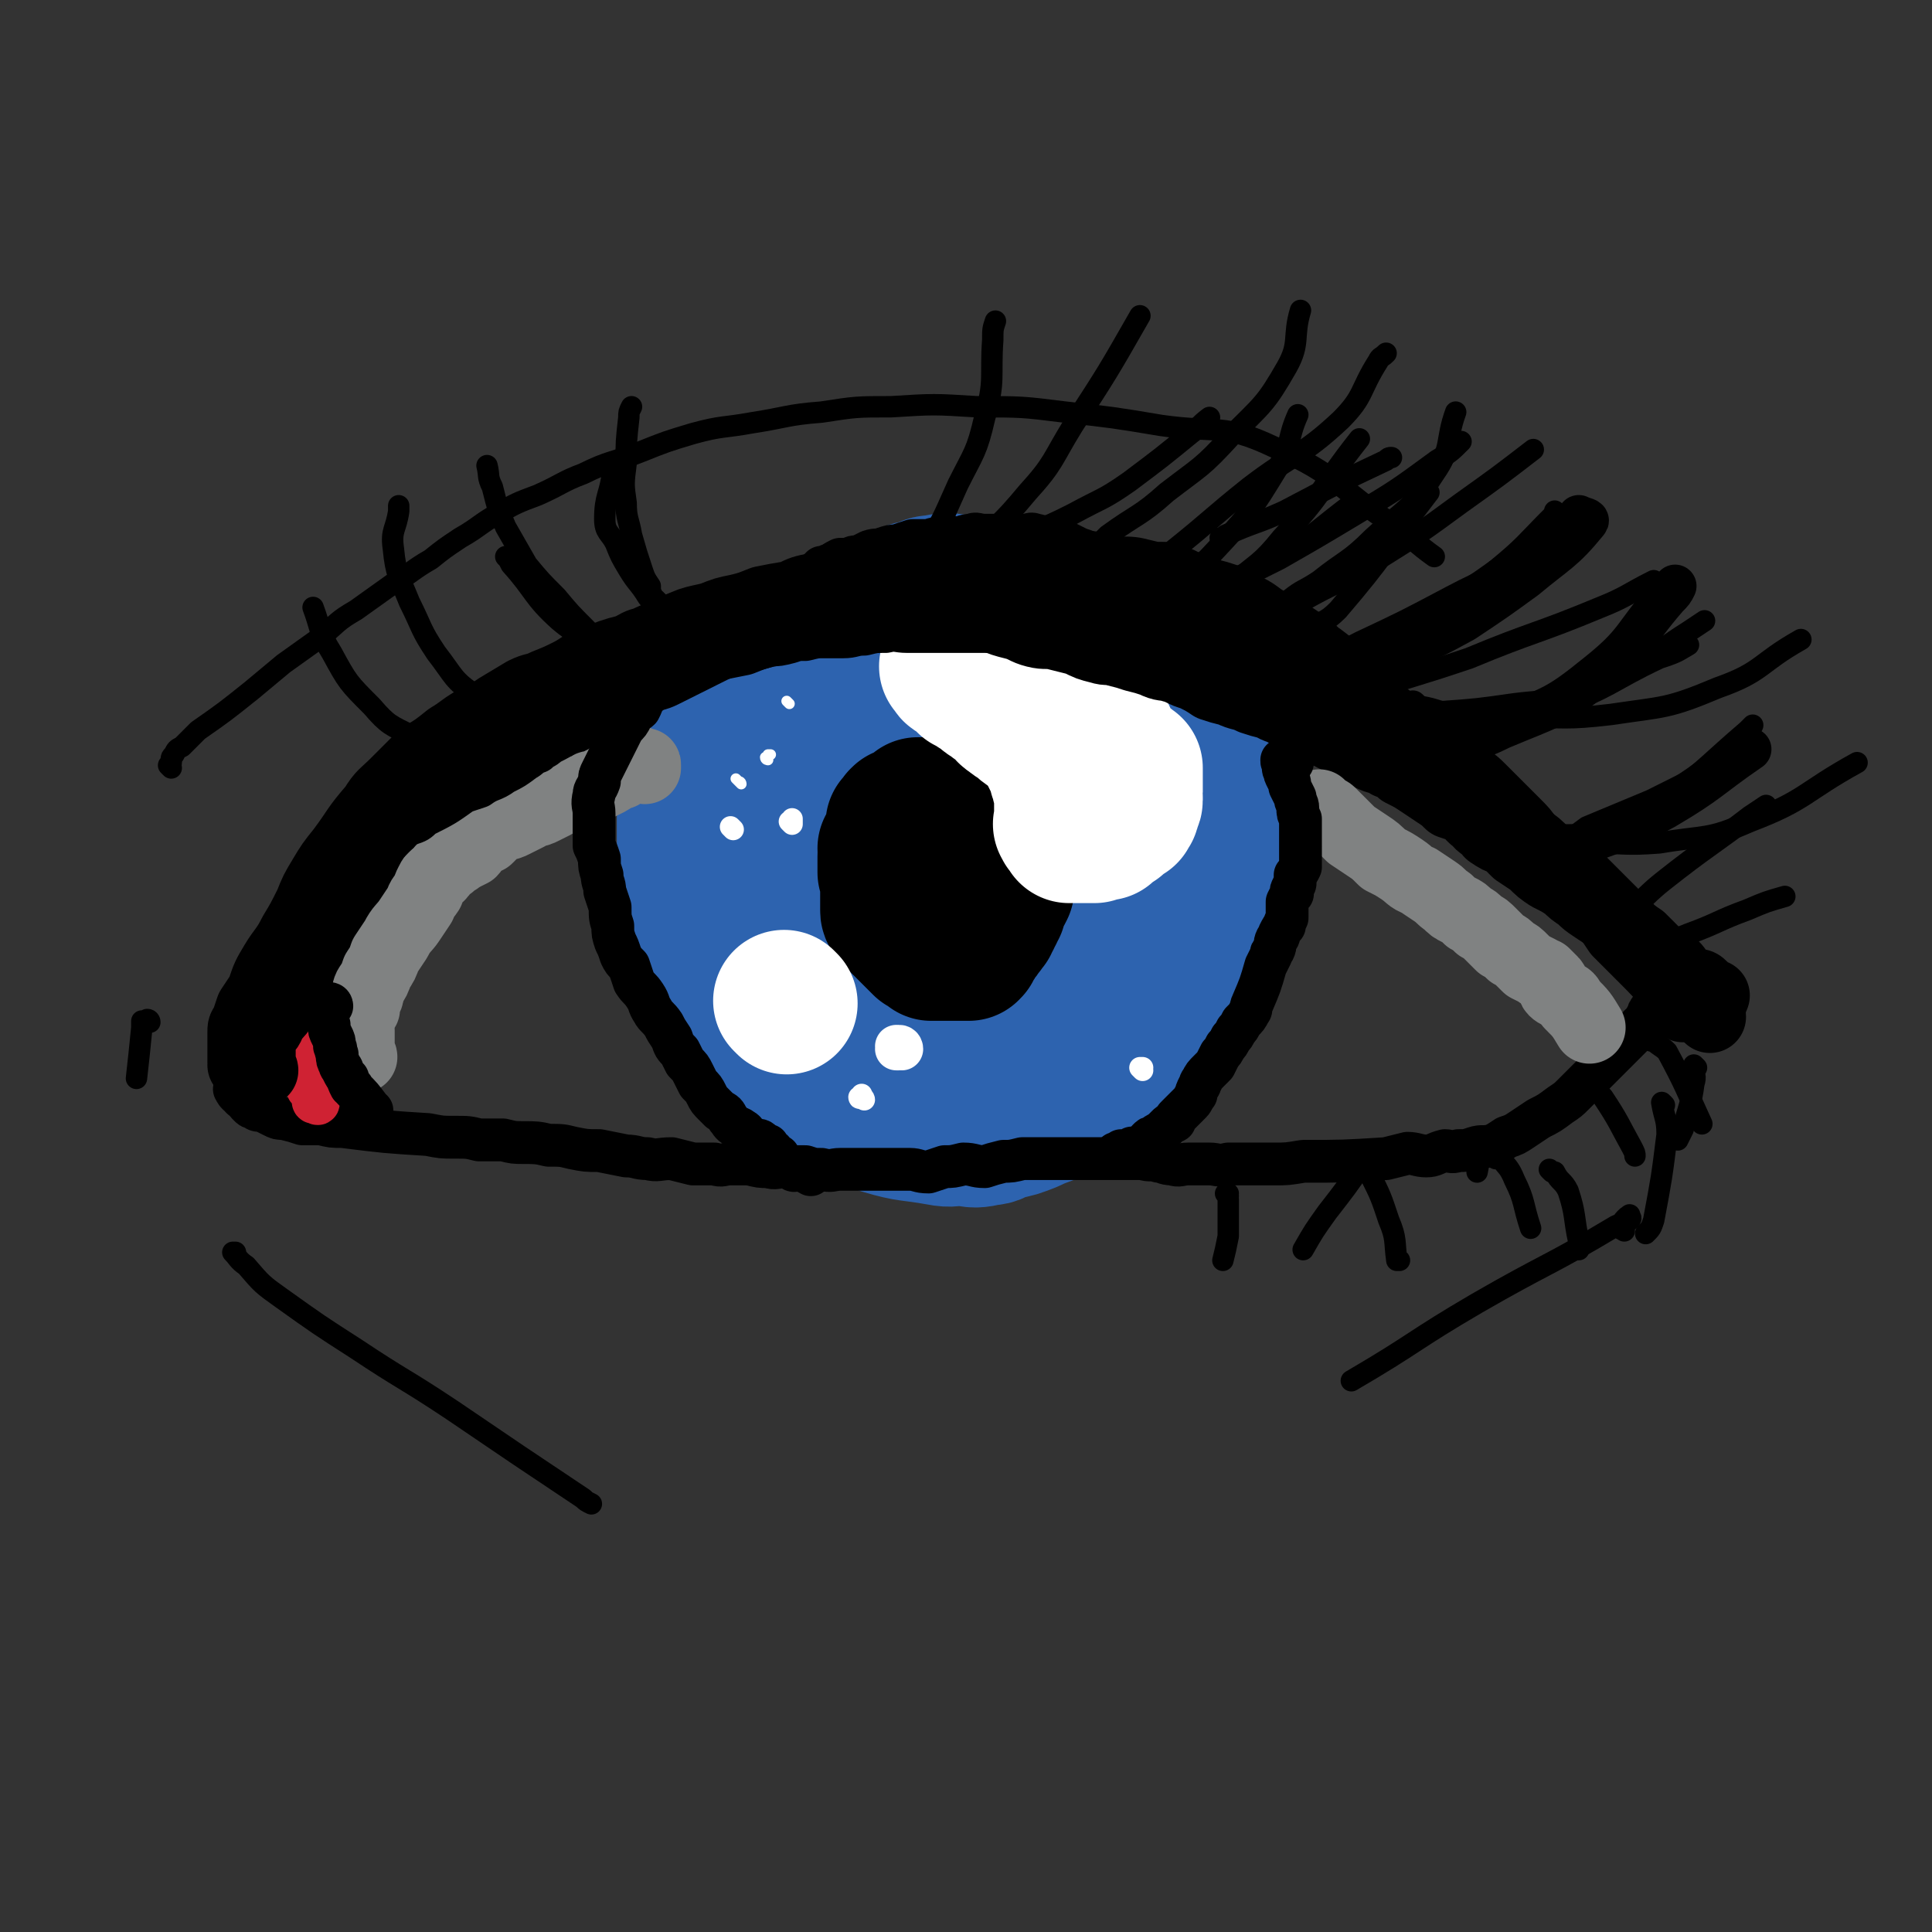 <svg viewBox='0 0 722 722' version='1.1' xmlns='http://www.w3.org/2000/svg' xmlns:xlink='http://www.w3.org/1999/xlink'><rect x="0" y="0" width="722" height="722" fill="#333333" stroke="none"/><g fill='none' stroke='rgb(45,99,175)' stroke-width='53' stroke-linecap='round' stroke-linejoin='round'><path d='M312,237c0,0 0,-1 -1,-1 0,0 0,1 -1,1 0,0 0,0 -1,0 -1,0 -1,0 -2,1 -1,0 -1,0 -3,1 -1,1 -1,1 -2,2 -4,3 -4,3 -8,7 -5,4 -5,4 -9,10 -3,3 -3,3 -6,7 -2,3 -2,3 -5,7 -3,4 -3,4 -6,9 -3,4 -3,4 -5,8 -2,2 -2,2 -3,5 -1,2 -1,2 -1,5 -1,4 -1,4 -2,7 0,5 0,5 0,10 0,5 0,5 0,10 0,7 -1,7 0,13 0,5 0,5 2,10 7,16 6,17 16,33 4,7 4,7 11,12 14,11 15,10 30,19 7,4 7,4 14,7 10,3 10,2 21,4 5,1 5,0 9,0 4,1 5,1 9,0 3,0 3,-1 6,-2 5,-1 5,-1 10,-3 6,-3 7,-2 12,-6 6,-3 5,-4 10,-8 6,-5 6,-4 11,-9 5,-5 5,-5 10,-10 5,-6 6,-5 10,-11 4,-7 4,-7 8,-13 3,-6 4,-6 7,-12 3,-7 2,-8 5,-15 1,-6 2,-5 3,-11 1,-5 2,-5 2,-11 0,-4 0,-5 -2,-9 -2,-5 -2,-5 -5,-10 -2,-5 -3,-5 -6,-9 -4,-5 -4,-6 -8,-10 -4,-3 -5,-3 -9,-6 -5,-3 -5,-3 -10,-5 -4,-2 -4,-1 -9,-2 -5,-2 -5,-2 -9,-3 -5,-1 -5,-1 -9,-1 -5,-1 -5,-1 -10,-2 -5,0 -5,0 -9,0 -5,0 -5,0 -9,0 -5,0 -5,-1 -10,0 -5,0 -5,0 -10,1 -6,0 -6,0 -11,1 -5,1 -5,0 -9,2 -5,1 -5,1 -9,3 -3,2 -3,2 -7,4 -2,2 -2,2 -5,5 -2,3 -2,3 -4,6 -2,4 -1,4 -3,8 -1,4 -2,4 -2,8 -1,4 0,4 0,9 0,5 0,5 0,10 0,7 0,7 0,15 0,6 -1,6 0,13 0,5 1,5 1,11 0,6 0,6 0,12 0,7 0,7 0,13 0,5 0,5 0,10 0,2 0,3 0,4 -1,1 -1,1 -2,1 -1,1 -1,1 -1,2 -1,0 -1,0 -2,-1 -1,0 0,0 -1,-1 -1,-1 -1,-1 -1,-2 -1,-2 -1,-2 -2,-4 -1,-6 -1,-6 -2,-12 -1,-7 -1,-7 -3,-13 -1,-7 -2,-7 -2,-13 -1,-6 0,-6 1,-12 0,-7 0,-7 1,-13 1,-7 0,-7 1,-14 3,-12 2,-12 7,-23 3,-10 4,-10 9,-20 4,-6 4,-6 8,-13 1,-2 1,-2 3,-4 1,-2 1,-2 2,-4 2,-3 2,-3 4,-5 1,-2 1,-2 3,-3 1,-2 1,-2 2,-3 2,-2 2,-2 4,-4 1,-1 1,-1 3,-2 2,-2 2,-2 4,-3 2,-1 2,-2 4,-3 2,-1 2,-1 4,-1 3,-1 3,-2 6,-2 5,-1 5,-1 10,0 7,2 7,2 14,5 3,1 3,1 6,3 6,3 6,3 13,7 3,2 3,2 7,4 3,3 3,3 6,6 4,3 4,3 8,6 3,3 3,3 6,7 3,3 3,3 6,7 2,3 3,3 5,6 2,4 2,4 4,9 2,7 3,7 4,15 0,3 0,4 -1,7 -1,5 -1,5 -2,10 -2,6 -1,6 -4,13 -3,8 -3,8 -7,16 -5,8 -5,8 -11,15 -5,7 -5,7 -11,13 -6,6 -6,6 -13,11 -7,5 -7,4 -15,8 -7,4 -7,4 -15,7 -5,1 -5,0 -11,1 -5,0 -5,1 -9,0 -4,0 -5,0 -9,-1 -3,0 -3,-1 -6,-2 -2,-2 -2,-2 -4,-4 -3,-1 -3,-1 -4,-4 -2,-2 -3,-2 -4,-5 -2,-3 -2,-3 -4,-7 -1,-4 -1,-4 -2,-8 -1,-5 -2,-5 -2,-10 0,-7 1,-7 2,-13 2,-7 1,-8 5,-15 7,-13 7,-14 18,-26 5,-7 6,-6 14,-11 6,-5 5,-6 12,-9 6,-3 7,-2 13,-4 6,-1 6,-1 11,0 6,0 6,-1 11,1 4,2 4,3 7,6 3,2 3,2 5,5 1,3 1,3 1,6 0,4 1,4 0,9 -2,6 -2,6 -5,12 -3,8 -3,8 -8,16 -5,7 -6,6 -12,13 -6,6 -6,7 -14,13 -8,6 -7,7 -16,12 -6,3 -6,3 -12,4 -5,1 -5,1 -10,1 -2,-1 -2,-1 -4,-2 -3,-1 -3,-1 -5,-3 -1,-1 -1,-2 -1,-3 -1,-2 -1,-2 0,-4 0,-5 0,-5 2,-9 2,-6 3,-6 6,-12 3,-5 2,-5 5,-9 3,-4 3,-4 7,-7 3,-3 3,-3 7,-6 4,-2 4,-2 8,-4 5,-1 5,-1 10,-2 5,-1 5,0 9,0 4,0 4,-1 8,0 4,0 4,0 8,1 2,1 2,0 4,2 1,1 1,1 1,3 0,1 -1,1 -1,2 -1,3 -1,3 -3,5 -1,3 -1,4 -4,7 -3,4 -4,4 -8,6 -5,3 -5,3 -10,5 -4,1 -4,2 -8,2 -4,1 -4,0 -8,-1 -3,-1 -3,-2 -6,-4 -2,-1 -2,-1 -4,-4 -1,-1 0,-2 0,-4 0,-2 0,-2 1,-5 1,-3 1,-3 3,-5 3,-6 3,-6 7,-11 5,-5 5,-5 11,-9 5,-4 6,-4 12,-7 3,-1 4,-1 7,-2 3,-1 3,-1 6,-2 1,0 1,0 3,1 0,0 0,0 0,0 0,0 1,1 1,1 -5,4 -5,4 -10,8 '/></g>
<g fill='none' stroke='rgb(0,0,0)' stroke-width='53' stroke-linecap='round' stroke-linejoin='round'><path d='M345,329c0,0 -1,-1 -1,-1 0,0 0,0 1,1 0,0 0,0 0,0 0,-1 0,-1 0,-1 0,0 0,0 0,0 0,0 0,0 0,0 0,-1 0,-1 0,-2 0,0 0,0 0,0 0,-1 0,-1 0,-2 0,0 0,0 0,0 '/><path d='M336,328c0,0 -1,-1 -1,-1 0,0 0,0 1,1 0,0 0,0 0,0 0,0 -1,-1 -1,-1 0,0 0,0 1,1 0,0 0,0 0,0 -1,0 -1,0 -1,0 0,0 0,0 0,0 0,0 0,0 0,0 -1,0 -1,0 -2,0 0,0 1,-1 1,0 0,0 0,0 0,1 -1,0 -1,0 -1,1 0,0 0,0 0,1 0,0 0,0 0,1 0,0 0,0 0,0 0,1 0,1 0,1 0,0 0,0 0,1 0,0 0,0 0,1 0,1 0,1 0,2 0,0 0,0 0,1 0,1 0,1 0,1 0,1 0,1 0,1 0,0 0,0 0,0 0,1 0,1 1,1 0,1 0,0 0,1 0,0 0,0 1,1 0,0 0,0 1,1 0,0 0,0 1,1 1,1 1,1 2,2 1,1 1,1 2,2 1,1 1,1 1,1 1,1 1,1 2,2 0,0 0,0 1,1 1,0 1,0 1,0 1,1 1,1 2,2 0,0 0,0 1,0 1,0 1,0 1,0 1,0 1,0 2,0 0,0 0,0 1,0 1,0 1,0 1,0 1,0 1,0 2,0 0,0 0,0 1,0 1,0 1,0 1,0 1,0 1,0 2,0 0,0 0,0 1,0 1,0 1,0 1,0 1,-1 1,-1 1,-2 1,-1 0,-1 1,-2 0,0 1,0 1,-1 1,0 0,-1 1,-1 0,-1 0,-1 1,-2 0,0 1,0 1,-1 1,-1 0,-1 1,-1 0,-1 0,-1 1,-2 0,0 -1,0 0,-1 0,-1 0,0 1,-1 0,-1 0,-1 1,-2 0,-1 -1,-1 0,-2 0,-1 1,-1 1,-2 1,-1 1,-1 2,-3 0,0 0,0 0,-1 0,0 0,0 0,-1 0,-1 0,-1 0,-1 0,-1 0,-1 0,-2 0,0 0,0 0,-1 0,-2 0,-2 0,-4 0,-1 0,-1 0,-1 0,-1 0,-1 0,-3 -1,-1 -1,-1 -1,-2 -1,-1 -1,-1 -2,-3 0,0 0,0 -1,-1 -1,-1 -1,-1 -1,-1 -1,-1 -1,-1 -2,-2 0,0 0,0 -1,-1 -1,-1 -1,-1 -1,-1 -1,-1 -1,-1 -2,-2 0,0 0,0 -1,-1 -1,-1 0,-1 -1,-1 -1,0 -1,0 -2,0 0,0 0,0 -1,0 -1,-1 -1,-1 -2,-1 -1,-1 -1,0 -3,0 0,0 0,0 -1,0 -1,0 -1,0 -2,0 -1,0 -1,0 -1,0 -1,0 -1,0 -2,0 -2,0 -2,0 -5,0 0,0 0,0 -1,1 -1,1 -1,1 -3,2 0,0 0,0 -1,1 -1,0 -1,-1 -1,0 -1,0 0,0 0,1 -1,1 -1,0 -2,1 0,1 0,1 0,2 0,0 0,0 0,1 0,0 0,0 0,1 -1,1 -1,1 -1,1 0,1 0,1 0,2 0,0 0,1 0,1 -1,1 -1,1 -2,1 0,0 1,0 1,1 0,0 0,0 0,1 -1,0 -1,0 -1,1 0,0 0,0 0,0 0,0 0,0 0,1 0,2 0,2 0,5 '/></g>
<g fill='none' stroke='rgb(255,255,255)' stroke-width='53' stroke-linecap='round' stroke-linejoin='round'><path d='M356,250c0,0 -1,-1 -1,-1 0,0 0,0 1,1 0,0 0,0 0,0 0,0 -1,-1 -1,-1 0,0 0,0 1,1 0,0 0,0 0,0 0,0 0,1 1,1 0,0 1,-1 1,0 1,0 1,1 2,2 0,0 0,0 1,1 1,1 0,1 1,1 2,1 2,1 3,2 2,1 2,1 3,2 2,2 2,1 4,3 2,1 2,1 3,2 2,2 1,2 3,3 1,1 1,1 3,2 2,2 2,2 5,4 1,1 1,1 2,2 1,1 1,1 2,2 1,1 1,1 2,3 1,2 1,2 2,4 1,1 1,1 1,2 1,1 0,1 1,3 0,1 0,1 1,2 0,1 0,1 0,2 1,1 1,1 1,3 0,0 0,0 0,1 0,1 0,1 0,3 0,1 0,1 0,2 0,0 0,0 0,1 0,1 0,1 0,1 0,1 0,1 0,2 0,0 0,0 0,1 0,1 -1,1 0,1 0,1 0,1 1,2 0,0 0,0 0,0 0,0 1,1 1,1 0,0 -1,0 0,0 0,-1 0,0 1,0 1,0 1,0 1,0 1,0 1,0 2,0 0,0 0,0 1,0 1,0 1,0 1,0 1,0 1,0 2,0 0,0 0,0 1,0 1,-1 1,-1 1,-1 1,-1 2,0 3,0 2,-2 2,-2 4,-3 1,-1 1,-1 2,-2 1,-1 1,-1 2,-1 0,-1 1,-1 1,-2 0,0 -1,0 0,-1 0,-1 1,-1 1,-2 0,0 0,0 0,-1 -1,-1 0,-1 0,-2 0,0 0,0 0,-1 0,-1 0,-1 0,-1 0,-1 0,-1 0,-2 0,0 0,0 0,-1 0,-1 0,-1 0,-1 0,-1 0,-1 0,-2 0,0 0,0 0,-1 -1,-1 -1,0 -2,-1 -1,-1 -1,-1 -2,-2 0,0 0,0 -1,-1 -1,-1 -1,-1 -1,-1 -1,-1 -1,-1 -2,-1 0,-2 0,-2 -1,-3 0,-2 -1,-2 -1,-3 -1,-1 -1,-1 -2,-3 0,-1 0,-1 -1,-2 0,-1 0,-1 -1,-2 -1,-1 -1,-1 -3,-2 -1,-2 -1,-2 -2,-3 -1,-1 -2,-1 -3,-1 -1,-1 -1,-1 -3,-1 -1,-1 -1,-1 -2,-2 -1,0 -1,0 -2,-1 -1,-1 -1,-1 -2,-1 -2,-1 -2,-1 -3,-2 -1,0 -1,1 -2,1 -2,0 -2,0 -3,0 -1,-1 -1,-1 -2,-1 0,-1 0,0 -1,0 -1,0 -1,0 -2,0 '/><path d='M294,375c0,0 -1,-1 -1,-1 0,0 0,0 1,1 0,0 0,0 0,0 0,0 -1,-1 -1,-1 '/></g>
<g fill='none' stroke='rgb(255,255,255)' stroke-width='16' stroke-linecap='round' stroke-linejoin='round'><path d='M337,392c0,0 0,-1 -1,-1 0,0 0,0 -1,1 0,0 1,0 1,0 0,0 0,0 0,0 0,0 -1,-1 -1,-1 '/></g>
<g fill='none' stroke='rgb(255,255,255)' stroke-width='4' stroke-linecap='round' stroke-linejoin='round'><path d='M277,293c0,0 -1,-1 -1,-1 0,0 1,1 1,1 0,-1 -1,-1 -1,-1 0,0 0,0 0,0 0,0 -1,-1 -1,-1 '/><path d='M295,263c0,0 -1,-1 -1,-1 0,0 0,0 1,1 '/><path d='M287,284c0,0 -1,0 -1,-1 0,0 1,0 1,-1 1,0 1,0 1,0 '/></g>
<g fill='none' stroke='rgb(255,255,255)' stroke-width='8' stroke-linecap='round' stroke-linejoin='round'><path d='M274,310c0,0 -1,-1 -1,-1 0,0 0,0 1,1 0,0 0,0 0,0 '/><path d='M296,308c0,0 -1,-1 -1,-1 0,0 1,1 1,1 0,-1 0,-1 0,-2 '/><path d='M427,400c0,0 -1,-1 -1,-1 0,0 0,0 1,0 0,0 0,0 0,0 '/><path d='M323,411c0,0 0,-1 -1,-1 0,0 -1,1 -1,0 0,0 1,0 1,-1 0,0 0,0 0,0 '/></g>
<g fill='none' stroke='rgb(0,0,0)' stroke-width='8' stroke-linecap='round' stroke-linejoin='round'><path d='M113,332c0,0 0,-1 -1,-1 0,0 1,1 1,1 0,-1 0,-1 0,-2 0,0 0,0 0,-1 0,0 0,0 0,-1 0,-1 0,-1 0,-1 0,-1 0,-2 1,-3 1,-1 1,-2 3,-3 2,-3 2,-2 5,-5 4,-3 4,-4 8,-7 5,-4 5,-3 9,-7 6,-4 5,-5 11,-9 4,-4 5,-4 10,-7 5,-4 5,-4 10,-8 5,-4 5,-4 10,-7 4,-3 4,-3 9,-7 4,-2 4,-2 8,-5 3,-2 3,-1 6,-4 4,-2 4,-3 8,-5 5,-2 5,-2 9,-4 5,-2 6,-2 10,-4 5,-3 5,-3 9,-6 3,-2 3,-2 7,-3 4,-1 4,-1 8,-2 4,-1 4,-1 9,-3 2,-1 2,-1 5,-2 5,-2 5,-1 10,-2 5,-1 5,-1 9,-2 5,0 5,-1 9,-2 4,-1 4,-1 8,-1 4,-1 4,-1 9,-1 4,-1 4,-1 7,-2 3,0 3,-1 6,-1 4,0 4,0 7,0 3,0 3,0 7,0 3,0 3,-1 6,-1 4,0 4,0 8,0 4,0 4,0 9,0 3,0 3,0 6,0 4,0 4,-1 8,0 4,0 4,1 8,1 3,0 3,0 7,0 3,0 3,0 7,1 4,0 4,0 8,1 3,0 3,1 6,1 4,1 4,1 8,2 3,0 3,0 6,1 4,1 4,1 8,3 4,1 4,1 7,2 4,2 4,2 8,4 4,2 4,2 7,4 4,1 4,2 7,3 4,3 4,2 8,4 3,2 3,3 7,5 4,1 4,1 8,3 3,2 3,2 6,4 2,2 2,2 5,4 8,6 8,6 16,12 3,2 3,2 5,4 3,3 3,3 7,5 3,3 3,3 6,5 4,3 4,3 8,6 4,3 4,3 8,6 4,3 4,3 8,6 3,3 3,3 7,6 2,2 2,2 4,5 3,2 3,2 6,4 2,2 2,2 4,4 2,2 2,2 4,4 1,1 1,1 2,3 1,1 1,1 2,2 0,0 0,1 1,1 0,0 0,0 0,0 0,0 0,0 0,0 '/></g>
<g fill='none' stroke='rgb(0,0,0)' stroke-width='16' stroke-linecap='round' stroke-linejoin='round'><path d='M123,334c0,0 -1,-1 -1,-1 0,0 1,0 1,1 -1,0 -1,0 -2,0 0,-1 1,-1 1,-1 0,-1 0,-1 0,-1 0,0 0,0 0,0 0,-1 0,-1 0,-2 0,-1 0,-1 1,-1 1,-2 1,-2 3,-3 2,-2 2,-2 4,-4 4,-3 4,-3 8,-5 5,-4 5,-4 9,-8 5,-4 5,-4 9,-8 5,-4 5,-4 10,-8 5,-4 5,-4 10,-8 4,-3 4,-3 8,-6 5,-3 4,-3 9,-6 4,-2 4,-2 8,-4 4,-3 4,-3 8,-6 4,-2 4,-2 7,-4 4,-2 4,-2 8,-4 4,-2 4,-2 8,-4 3,-2 3,-2 6,-4 3,-1 3,-1 5,-3 4,-2 4,-2 7,-4 4,-1 4,-1 8,-2 4,-1 4,-1 9,-3 4,-1 4,-1 9,-3 5,-1 4,-1 9,-3 5,-1 5,-1 9,-3 5,-1 5,-1 9,-2 4,-1 4,-1 8,-2 4,-1 4,-1 8,-1 3,-1 3,-1 6,-2 9,-1 9,0 18,-1 4,-1 4,-1 8,-1 4,-1 4,0 8,0 4,0 4,0 7,0 4,0 4,0 7,0 3,0 3,0 5,0 3,0 3,0 6,0 3,0 4,-1 7,0 3,0 3,1 6,1 2,1 2,1 5,2 4,1 4,0 8,1 3,1 3,1 6,2 4,1 4,2 7,3 3,1 3,1 6,2 4,2 4,2 7,3 3,1 3,1 7,3 4,2 4,2 8,4 4,1 4,1 8,3 4,2 4,2 8,4 4,2 3,2 7,4 3,1 3,1 6,2 3,2 3,2 6,3 4,2 4,2 7,4 2,2 2,3 5,4 3,2 3,2 6,3 3,2 3,3 5,4 3,2 3,1 6,3 2,1 1,2 4,4 2,2 3,1 5,3 2,1 2,1 4,2 2,2 2,2 5,4 2,1 2,2 4,3 2,1 3,1 5,2 2,2 2,2 3,4 2,2 2,2 4,3 2,2 2,2 4,3 2,2 2,2 4,4 2,1 2,1 4,2 2,2 2,2 4,3 2,1 2,1 4,3 1,1 1,1 3,2 1,1 1,2 3,3 2,1 2,1 3,2 7,6 7,6 14,12 1,1 1,1 2,2 2,2 2,2 3,3 1,1 1,1 3,2 0,1 0,1 1,1 1,1 1,1 2,2 1,0 1,0 2,1 1,0 1,1 1,1 0,0 0,0 0,1 0,0 0,0 0,0 1,0 0,-1 0,-1 0,0 0,0 0,1 0,0 0,0 0,0 1,0 1,-1 2,0 0,0 0,0 0,1 1,0 1,0 1,1 1,0 1,0 1,1 1,0 1,0 1,1 1,0 1,1 1,1 1,1 1,1 2,2 0,0 0,0 1,1 0,0 0,0 0,1 1,0 1,-1 1,0 1,0 1,0 2,1 0,0 0,0 0,1 1,0 1,0 2,1 0,0 0,0 0,0 1,1 1,1 1,1 0,0 -1,-1 -1,0 1,0 1,0 1,1 1,1 0,1 0,1 0,1 0,1 0,1 0,1 0,1 0,2 1,0 1,0 2,1 0,1 0,1 -1,1 0,1 0,1 0,1 0,1 0,1 0,1 0,1 0,1 0,1 0,1 0,1 0,1 0,0 0,0 0,1 0,0 1,1 0,1 0,1 0,1 -1,2 0,0 1,1 0,1 0,1 -1,1 -1,1 -1,1 -1,1 -2,2 0,0 0,0 -1,1 -1,1 -1,1 -1,2 -1,1 -1,2 -2,3 0,1 0,1 -1,1 -1,1 -1,1 -1,2 -1,1 -1,1 -2,2 -1,1 -1,1 -2,2 -2,2 -2,2 -3,3 -2,2 -2,2 -3,3 -1,1 -1,1 -3,3 -1,1 -1,1 -3,3 -2,2 -2,2 -4,4 -2,2 -2,2 -4,4 -2,2 -2,2 -5,4 -4,3 -4,3 -8,5 -3,2 -3,2 -6,4 -3,2 -3,2 -6,3 -3,2 -3,2 -5,3 -4,1 -4,0 -7,1 -3,1 -3,1 -6,1 -3,1 -3,0 -5,0 -4,1 -4,2 -7,2 -3,0 -4,-1 -7,-1 -4,1 -4,1 -8,2 -16,1 -16,1 -31,1 -6,1 -6,1 -11,1 -9,0 -9,0 -17,0 -4,1 -4,0 -7,0 -4,0 -4,0 -8,0 -3,0 -3,1 -6,0 -3,0 -3,-1 -5,-1 -3,-1 -3,0 -6,-1 -2,0 -2,0 -5,0 -3,0 -3,0 -5,0 -6,0 -6,0 -11,0 -3,0 -3,0 -5,0 -3,0 -3,0 -6,0 -3,0 -3,0 -6,0 -3,0 -3,0 -7,0 -4,1 -4,1 -7,1 -4,1 -4,1 -7,2 -4,0 -4,-1 -8,-1 -4,1 -4,1 -7,1 -3,1 -3,1 -6,2 -4,0 -4,-1 -7,-1 -3,0 -3,0 -7,0 -3,0 -3,0 -7,0 -3,0 -3,0 -6,0 -3,0 -3,0 -6,0 -3,0 -3,1 -7,0 -3,0 -3,0 -6,-1 -4,0 -4,0 -7,0 -4,0 -4,1 -7,0 -3,0 -3,0 -7,-1 -3,0 -3,0 -7,0 -3,0 -3,1 -6,0 -4,0 -4,0 -8,0 -4,-1 -4,-1 -8,-2 -5,0 -5,1 -9,0 -4,0 -4,-1 -8,-1 -5,-1 -5,-1 -10,-2 -5,0 -5,0 -10,-1 -4,-1 -4,-1 -9,-1 -4,-1 -5,-1 -9,-1 -4,0 -4,0 -8,-1 -4,0 -4,0 -9,0 -4,-1 -4,-1 -9,-1 -5,0 -5,0 -10,-1 -16,-1 -16,-1 -32,-3 -4,0 -4,0 -8,-1 -3,0 -3,0 -7,0 -3,-1 -3,-1 -7,-2 -2,0 -2,0 -4,-1 -2,-1 -2,-1 -4,-2 -2,0 -2,0 -3,-1 -1,0 -1,0 -2,-1 -1,-1 -1,-1 -1,-2 -1,0 -1,0 -2,-1 0,-1 0,-1 -1,-1 -1,-1 -1,-1 -1,-2 -1,0 0,0 0,-1 0,-1 0,-1 0,-1 0,-1 0,-1 0,-2 0,-1 0,-1 0,-3 0,-1 0,-1 1,-2 0,-2 0,-2 1,-3 1,-1 1,-1 1,-2 1,-1 2,-1 2,-2 0,-1 -1,-1 0,-2 0,-2 1,-2 2,-3 0,-1 0,-1 1,-3 1,-1 1,-1 1,-2 1,-2 1,-2 2,-4 0,-2 0,-2 1,-4 1,-2 0,-2 1,-4 2,-3 2,-3 4,-5 3,-4 3,-4 5,-7 4,-5 3,-5 7,-9 4,-5 4,-5 8,-11 4,-4 4,-4 7,-9 3,-4 4,-4 7,-8 2,-2 2,-2 4,-5 2,-2 2,-2 4,-4 1,-1 1,-1 3,-2 2,-2 2,-2 4,-5 0,0 0,0 1,0 '/></g>
<g fill='none' stroke='rgb(207,34,51)' stroke-width='16' stroke-linecap='round' stroke-linejoin='round'><path d='M124,382c0,0 0,-1 -1,-1 0,0 0,0 0,1 0,0 0,0 0,0 -1,0 -1,0 -1,0 0,0 0,0 0,0 -1,0 -1,0 -1,1 -1,0 -1,0 -1,1 -1,1 -1,1 -1,1 -1,2 -1,2 -1,3 -1,1 0,1 0,3 0,1 0,1 0,2 0,1 0,1 0,3 0,1 0,1 0,2 0,2 0,2 0,4 0,1 -1,1 0,3 0,1 1,1 1,2 0,1 0,1 0,2 0,1 0,1 0,1 0,1 0,1 0,2 0,0 0,0 0,0 0,0 0,0 0,0 0,1 -1,0 -1,0 0,0 1,0 1,0 0,0 0,0 0,0 -1,0 -1,0 -1,0 0,0 0,0 0,0 -1,0 -1,0 -1,-1 0,-1 0,-1 0,-2 0,0 0,0 0,-1 -1,-1 -1,0 -2,-1 0,-1 0,-1 0,-2 -1,-2 -1,-1 -1,-3 -1,-1 0,-1 0,-3 0,-1 -1,-1 -1,-2 0,-1 0,-1 0,-2 0,-1 0,-1 0,-2 0,-2 0,-2 0,-3 0,-1 0,-1 0,-3 0,-1 1,-1 1,-2 1,-2 1,-2 2,-3 0,-1 0,-1 0,-3 0,0 0,0 0,-1 0,-1 0,-1 0,-1 0,-1 0,-1 0,-2 0,0 0,0 0,-1 0,0 0,0 0,-1 0,-1 0,-1 0,-1 0,-1 0,-1 0,-1 0,0 0,0 -1,1 0,0 0,0 -1,0 -1,0 -1,-1 -1,0 -1,0 0,1 0,2 0,1 0,1 0,2 0,2 0,2 0,3 0,3 0,3 0,7 0,9 0,9 1,18 '/></g>
<g fill='none' stroke='rgb(0,0,0)' stroke-width='27' stroke-linecap='round' stroke-linejoin='round'><path d='M92,399c0,0 0,-1 -1,-1 0,0 1,1 1,0 0,0 -1,0 -1,-1 0,-1 0,-1 0,-1 0,-1 0,-1 0,-2 0,0 0,0 0,-1 0,-1 0,-1 0,-1 0,-2 0,-2 0,-3 0,-1 0,-1 0,-3 0,-2 0,-2 1,-3 1,-3 1,-3 2,-6 2,-3 2,-3 4,-6 2,-6 2,-6 5,-11 3,-5 4,-5 7,-11 3,-5 3,-5 6,-11 2,-5 2,-5 5,-10 3,-5 3,-5 7,-10 6,-8 5,-8 12,-16 3,-5 4,-5 8,-9 5,-5 5,-5 10,-10 5,-3 5,-3 10,-7 5,-3 4,-3 9,-6 4,-3 5,-2 9,-5 5,-3 5,-3 10,-6 4,-2 4,-1 8,-3 5,-2 5,-2 9,-4 4,-2 4,-3 8,-4 3,-2 3,-1 7,-3 3,-1 3,-1 7,-2 4,-2 3,-2 7,-3 3,-2 4,-1 7,-3 4,-2 4,-2 9,-4 3,-1 4,-1 8,-2 5,-2 5,-2 10,-3 4,-1 4,-1 9,-3 5,-1 5,-1 11,-2 4,-2 4,-2 9,-3 5,-1 5,-1 10,-2 5,-1 5,-1 10,-2 5,-1 5,0 11,-1 5,-1 5,-1 10,-2 5,0 5,0 11,-1 5,-1 5,-1 10,-1 4,-1 4,-1 8,-2 4,0 4,1 8,1 4,0 4,-1 9,0 4,0 4,0 8,1 4,1 4,1 8,1 5,1 5,1 10,2 5,0 5,0 9,1 4,1 4,1 8,1 4,1 4,1 8,3 4,1 4,1 8,3 4,1 4,1 7,2 4,2 4,2 8,4 4,2 4,3 8,5 3,2 3,2 7,4 3,2 3,2 6,4 3,2 3,3 6,5 4,3 4,3 6,6 3,2 3,2 6,5 3,3 3,3 5,5 3,3 3,3 6,6 3,3 3,3 6,6 3,3 3,3 5,5 3,3 3,3 5,5 3,2 3,2 6,4 3,2 3,2 5,4 2,2 2,2 4,4 2,2 2,2 5,4 2,2 2,2 5,4 4,2 4,2 7,4 3,3 3,3 7,6 3,2 3,2 6,5 4,3 4,3 8,6 3,3 3,3 6,5 4,4 4,4 7,7 3,3 3,3 6,6 9,9 9,9 18,19 3,3 3,3 6,7 3,3 3,3 5,5 2,2 2,2 5,4 1,1 1,1 1,2 0,0 0,0 0,0 '/><path d='M98,400c0,0 0,-1 -1,-1 0,0 0,0 0,0 0,-1 0,-1 0,-1 0,-1 0,-1 0,-2 0,-1 0,-1 0,-1 0,-1 0,-1 0,-3 0,-1 0,-1 0,-3 1,-2 1,-2 2,-4 2,-2 1,-2 3,-5 2,-2 2,-2 4,-5 1,-2 1,-3 3,-5 2,-3 2,-3 4,-5 1,-3 1,-3 2,-6 3,-4 3,-4 6,-8 3,-5 3,-5 7,-9 3,-4 2,-4 5,-8 10,-12 10,-11 21,-22 4,-4 4,-4 8,-8 4,-4 4,-4 9,-8 5,-3 5,-3 10,-7 5,-3 5,-3 10,-6 6,-3 6,-3 11,-7 5,-3 5,-3 10,-6 6,-4 6,-3 11,-7 5,-2 5,-3 10,-6 4,-2 4,-3 9,-5 5,-3 5,-3 10,-5 4,-2 4,-2 8,-3 3,-1 3,-1 7,-3 5,-1 5,-1 10,-2 5,-2 5,-2 9,-3 5,-1 5,-1 10,-3 4,-1 4,-1 8,-2 5,-2 5,-1 10,-3 4,-1 4,-1 9,-2 5,-2 5,-2 10,-3 5,-1 5,0 10,-1 4,-1 4,-1 9,-1 5,-1 6,-1 11,-2 4,0 4,0 8,-1 4,-1 4,-1 9,-1 4,-1 4,0 8,0 4,0 4,-1 8,0 5,0 5,0 9,1 4,0 4,-1 8,0 5,0 4,1 9,1 4,1 4,1 8,2 4,1 4,1 8,2 4,2 4,2 9,4 4,2 4,2 8,4 3,1 3,1 6,2 4,2 4,3 8,5 5,2 5,1 9,4 4,1 4,1 8,4 5,2 5,2 9,5 4,2 4,2 8,5 3,3 3,3 7,6 3,2 3,2 6,5 3,2 3,2 7,5 3,3 3,3 6,5 4,3 4,3 7,6 3,2 3,2 7,4 2,2 2,2 5,4 3,2 3,2 5,4 2,2 2,2 5,5 2,2 2,2 4,4 2,2 2,2 4,4 3,3 3,3 5,6 4,3 3,3 7,6 3,3 3,2 6,5 3,3 3,3 6,6 3,3 3,3 6,6 2,2 2,2 5,5 2,3 2,3 4,6 2,2 2,2 4,4 3,3 3,3 5,5 6,6 6,6 11,12 1,1 1,1 2,2 1,1 1,1 1,1 1,1 0,1 1,2 0,1 0,1 0,2 '/><path d='M310,224c0,0 -1,-1 -1,-1 0,0 0,1 1,1 1,0 1,0 1,0 2,0 2,0 3,0 2,0 2,0 4,0 4,0 4,0 9,0 4,0 4,-1 9,0 5,0 4,0 9,1 4,1 4,1 8,1 4,1 4,1 8,2 5,1 5,1 9,2 5,2 5,2 9,3 4,1 4,2 8,3 4,1 4,0 8,1 4,1 4,1 8,2 4,2 4,2 8,3 3,1 3,0 6,1 4,1 4,1 7,2 4,1 4,1 7,2 4,2 4,1 7,2 4,1 4,2 8,3 4,2 4,2 7,4 3,1 3,1 7,2 4,2 4,1 8,3 3,1 3,1 7,2 3,2 3,1 6,3 16,8 16,8 31,16 4,2 4,1 7,3 3,1 3,1 5,3 4,2 4,2 7,4 3,2 3,2 6,4 3,2 3,2 5,4 3,1 3,1 6,2 2,2 2,3 4,4 2,3 3,2 5,5 3,2 3,2 6,3 2,2 2,2 4,4 3,2 3,2 6,4 3,3 3,3 6,5 4,2 4,2 7,4 2,2 2,2 5,4 2,2 2,2 5,4 3,2 3,2 6,4 2,2 3,2 5,4 3,2 3,2 6,4 2,2 2,2 4,4 2,2 2,2 4,4 2,1 2,1 4,2 2,2 2,3 4,5 2,1 2,1 4,2 2,0 2,0 3,1 1,1 1,1 2,2 1,1 1,0 2,1 1,0 0,0 0,1 '/></g>
<g fill='none' stroke='rgb(128,130,130)' stroke-width='27' stroke-linecap='round' stroke-linejoin='round'><path d='M135,395c0,0 0,-1 -1,-1 0,0 0,0 0,-1 -1,0 0,0 0,0 0,-1 0,-1 0,-1 0,-1 0,-1 0,-2 0,0 0,0 0,-1 0,-1 0,-1 0,-1 0,-2 0,-2 0,-3 0,-2 -1,-2 0,-4 0,-2 1,-2 2,-4 0,-2 0,-2 1,-4 1,-2 0,-2 1,-4 2,-3 2,-3 3,-6 2,-3 2,-3 3,-6 2,-3 2,-3 4,-6 2,-4 3,-4 5,-7 2,-3 2,-3 4,-6 1,-3 1,-2 3,-5 0,-1 0,-1 1,-3 1,-2 1,-2 3,-3 2,-2 1,-3 4,-4 1,-2 2,-1 4,-3 2,-1 2,-1 4,-2 1,-1 1,-2 2,-3 2,-1 2,-1 4,-2 2,-2 2,-2 3,-3 2,-1 2,-1 3,-2 2,0 2,0 4,-1 2,-1 2,-1 4,-2 2,-1 2,-1 3,-2 2,0 2,0 4,-1 2,-1 2,-1 4,-2 2,-1 2,-2 4,-3 2,0 2,0 4,-1 2,0 2,0 4,-1 2,-1 1,-1 3,-1 2,-1 2,-1 4,-2 2,-1 2,-1 3,-2 1,-1 2,-1 3,-1 1,-1 1,-1 2,-2 1,0 1,0 2,0 1,-1 1,-1 2,-1 0,-1 0,0 1,0 0,0 0,0 1,0 0,0 0,0 0,0 0,0 -1,-1 -1,-1 0,0 1,0 1,1 1,0 1,-1 1,0 0,0 0,0 0,1 '/><path d='M494,303c0,0 -1,0 -1,-1 0,0 0,0 1,0 0,0 0,0 0,0 0,0 0,0 0,0 0,0 -1,-1 -1,-1 0,0 0,0 1,1 0,0 0,0 0,0 0,0 -1,-1 -1,-1 0,0 1,1 2,2 1,1 1,0 2,1 2,2 2,2 4,4 2,2 2,2 4,4 3,2 3,2 6,4 3,2 3,2 6,5 4,2 4,2 7,4 3,2 3,3 6,4 3,2 3,2 6,4 3,2 2,2 5,4 2,2 2,2 4,3 2,1 2,1 4,3 2,1 2,1 4,3 2,1 2,1 4,3 2,2 2,2 4,4 2,1 2,1 4,3 2,1 2,1 4,3 1,1 1,1 2,2 2,1 2,1 4,2 1,1 1,1 2,1 2,2 2,2 3,3 1,1 0,2 1,3 1,1 2,1 3,2 2,1 2,1 3,3 4,4 4,4 7,9 '/></g>
<g fill='none' stroke='rgb(0,0,0)' stroke-width='16' stroke-linecap='round' stroke-linejoin='round'><path d='M483,285c0,0 -1,-1 -1,-1 0,0 1,1 1,1 -1,0 -1,0 -2,0 0,0 0,0 0,0 -1,0 -1,0 -1,0 -1,0 0,0 0,0 0,0 0,0 0,0 0,0 -1,-1 -1,-1 0,1 0,1 1,2 0,1 -1,1 0,2 0,1 0,1 1,3 1,1 1,1 1,3 1,2 1,2 2,4 0,2 1,2 1,4 0,2 0,2 1,4 0,1 0,1 0,3 0,1 0,1 0,2 0,2 0,2 0,3 0,1 0,1 0,3 0,1 0,1 0,2 0,2 0,2 0,3 0,1 0,1 0,2 -1,2 -1,2 -2,3 0,1 0,1 0,3 0,1 -1,1 -1,2 -1,1 0,1 0,2 -1,1 -1,1 -2,3 0,0 0,0 0,1 0,2 0,2 0,3 0,1 0,1 0,2 -1,2 -1,2 -1,3 -1,1 -1,1 -2,3 0,1 0,1 -1,2 -1,2 0,2 -1,4 -1,1 -1,1 -1,2 -1,2 -1,2 -2,4 -2,7 -2,7 -5,14 -1,2 0,2 -1,3 -1,2 -1,2 -3,4 -1,2 -1,2 -2,3 -1,2 -1,2 -2,3 -1,2 -1,2 -2,3 -1,2 -1,2 -2,3 -1,2 -1,2 -2,4 -1,1 -1,1 -2,2 -2,2 -2,2 -3,4 -1,1 0,1 -1,2 -1,2 -1,2 -1,3 -1,1 -1,2 -2,3 -1,1 -1,1 -2,2 -2,2 -2,2 -3,3 -1,1 -1,1 -1,2 -2,1 -2,1 -3,2 -1,1 -1,1 -1,1 -1,1 -1,1 -1,1 -2,1 -2,1 -3,2 -1,0 -1,0 -2,1 0,1 0,1 -1,1 -1,1 -2,1 -3,2 0,0 0,0 -1,0 0,1 -1,0 -1,0 -2,1 -1,1 -3,1 0,1 0,0 -1,0 -1,1 -1,1 -2,1 0,0 0,0 0,0 '/><path d='M303,439c0,0 0,-1 -1,-1 0,0 0,1 0,0 -1,0 -1,0 -2,-1 0,0 0,0 0,0 -1,1 -1,0 -1,0 -1,0 -1,0 -2,0 0,0 0,1 -1,0 0,0 0,0 0,-1 -1,0 -1,1 -1,0 -1,0 -1,0 -2,-1 -1,-1 -1,-1 -2,-3 -1,0 -1,0 -2,-1 0,-1 0,-1 -1,-1 -1,-1 -1,-1 -1,-2 -1,0 -1,0 -2,-1 -1,-1 -1,-1 -3,-1 -1,-1 -1,-1 -2,-1 -2,-2 -1,-2 -3,-3 -1,-1 -1,0 -2,-1 -2,-1 -2,-2 -3,-3 -1,-2 -1,-2 -3,-3 -1,-1 -1,-1 -2,-2 -2,-2 -2,-2 -3,-4 -1,-2 -1,-2 -3,-4 -1,-2 -1,-2 -2,-4 -1,-2 -1,-2 -3,-4 -1,-2 -1,-2 -2,-4 -2,-2 -2,-2 -3,-5 -2,-3 -2,-3 -3,-5 -2,-3 -3,-3 -4,-5 -2,-3 -1,-3 -3,-6 -2,-3 -2,-2 -4,-5 -1,-3 -1,-3 -2,-6 -2,-2 -2,-2 -3,-4 -1,-3 -1,-3 -2,-5 -1,-3 -1,-3 -1,-6 -1,-3 -1,-3 -1,-7 -1,-3 -1,-3 -2,-6 0,-3 -1,-3 -1,-6 -1,-3 -1,-3 -1,-6 -1,-3 -1,-3 -2,-5 0,-4 0,-4 0,-7 0,-2 0,-2 0,-5 0,-3 -1,-3 0,-7 0,-2 1,-2 2,-5 0,-2 0,-2 1,-4 4,-8 4,-8 8,-16 2,-2 2,-2 3,-4 1,-2 2,-2 3,-3 1,-2 1,-2 1,-3 1,-1 1,-1 2,-3 2,-1 2,-1 3,-2 1,-2 1,-2 2,-3 1,-1 1,-1 2,-2 1,-1 1,-1 2,-1 4,-3 4,-3 8,-6 2,-2 2,-2 3,-4 '/><path d='M305,220c0,0 -1,-1 -1,-1 0,0 0,0 1,1 0,0 0,0 0,0 0,-1 0,-1 0,-1 0,-1 0,-1 0,-1 0,-1 0,-1 0,-2 0,0 -1,-1 0,-1 0,-1 0,-1 1,-1 0,-1 0,-1 1,-2 1,0 1,0 1,0 2,-1 2,-1 3,-1 1,-1 1,-1 3,-2 1,0 1,0 3,0 2,-1 2,-1 4,-1 2,-1 2,-1 4,-2 3,-1 3,0 5,-1 3,-1 3,-1 5,-1 3,-1 3,-1 6,-2 3,0 3,0 6,0 3,-1 3,-1 6,-1 2,-1 2,0 5,0 2,0 2,-1 5,-1 2,-1 2,0 5,0 3,0 3,0 6,0 2,0 2,0 4,0 3,0 3,0 5,0 2,0 2,-1 4,0 2,0 2,1 4,2 2,0 2,-1 4,0 2,0 2,1 4,1 2,1 2,1 4,2 3,1 3,1 5,2 2,1 2,1 4,1 2,1 2,1 4,1 2,1 2,1 4,2 2,1 2,1 4,2 2,1 2,1 4,2 6,2 6,3 13,6 1,1 2,0 3,1 2,1 2,1 3,2 2,1 2,1 3,2 3,1 2,1 5,2 3,2 3,2 7,3 3,1 3,0 5,1 0,0 0,0 1,0 '/><path d='M393,238c0,0 0,-1 -1,-1 0,0 0,1 0,1 -1,-1 -1,-1 -2,-2 0,0 0,1 -1,1 -1,0 -1,0 -2,0 -2,0 -2,0 -3,0 -1,0 -1,0 -2,0 -2,0 -2,0 -4,0 -2,-1 -2,-1 -4,-2 -3,0 -3,1 -5,1 -4,0 -4,0 -8,0 -5,0 -5,0 -10,0 -6,0 -6,0 -12,0 -4,0 -4,-1 -8,0 -4,0 -4,0 -8,1 -4,0 -4,1 -8,1 -4,0 -4,0 -7,0 -3,0 -3,0 -7,1 -3,0 -3,0 -6,1 -4,1 -4,1 -7,1 -3,1 -3,1 -7,2 -3,0 -3,0 -6,1 -5,2 -5,2 -9,4 -4,2 -4,2 -8,4 -4,2 -4,2 -8,4 -4,2 -4,1 -7,3 -5,2 -5,2 -9,4 -4,2 -4,2 -8,4 -4,2 -4,2 -7,4 -4,2 -4,1 -7,3 -3,2 -3,2 -7,4 -2,2 -2,1 -4,3 -3,1 -3,2 -5,3 -4,3 -4,3 -8,5 -4,3 -5,2 -9,5 -3,1 -3,1 -6,2 -7,5 -7,5 -15,9 -2,2 -2,2 -5,3 -2,1 -2,1 -4,3 -2,2 -2,2 -4,4 -3,2 -3,2 -7,5 -3,2 -3,2 -6,5 -3,3 -3,3 -6,7 -4,4 -4,4 -7,8 -3,4 -3,5 -7,9 -2,3 -2,3 -4,7 -2,3 -3,4 -3,8 0,6 0,6 1,12 0,1 1,1 1,3 '/><path d='M124,376c0,0 -1,-1 -1,-1 0,0 1,0 1,1 -1,0 -1,0 -2,0 -1,0 -1,0 -1,0 0,0 0,-1 0,0 0,0 0,0 0,0 0,2 0,2 0,3 1,2 1,2 2,4 0,2 0,2 1,4 1,2 1,2 1,4 1,1 0,1 1,3 0,2 0,2 1,4 0,1 1,1 1,2 1,2 1,2 2,3 0,1 0,1 1,3 0,0 1,0 1,1 3,3 3,3 6,7 0,1 0,1 1,1 '/><path d='M476,252c0,0 -1,0 -1,-1 0,0 1,0 1,0 1,0 1,0 2,0 3,0 3,0 6,0 4,-1 4,-1 8,-1 5,-1 5,0 11,-1 11,-3 11,-2 21,-6 12,-5 12,-5 23,-11 12,-8 12,-8 23,-16 12,-10 14,-10 23,-21 1,-1 -1,-1 -3,-2 '/><path d='M518,278c0,0 -1,-1 -1,-1 0,0 0,1 1,1 1,0 1,0 2,0 3,0 3,0 7,0 5,0 6,1 11,0 12,-2 13,-1 23,-6 19,-8 20,-7 36,-20 15,-12 13,-14 26,-29 2,-2 2,-2 3,-4 '/><path d='M573,314c0,0 -1,-1 -1,-1 0,0 0,1 0,1 3,0 3,0 5,0 4,1 4,2 8,2 5,0 5,0 10,-2 14,-5 14,-5 27,-12 17,-10 16,-11 32,-22 '/></g>
<g fill='none' stroke='rgb(0,0,0)' stroke-width='8' stroke-linecap='round' stroke-linejoin='round'><path d='M471,247c0,0 0,-1 -1,-1 0,0 0,0 0,1 0,0 0,0 0,0 0,-1 0,-1 0,-1 0,0 0,0 0,0 0,-1 -1,-1 0,-2 0,0 0,0 1,0 3,-1 3,-1 5,-2 6,-3 6,-2 11,-6 7,-4 8,-3 13,-8 18,-21 17,-22 34,-44 '/><path d='M443,230c0,0 -1,-1 -1,-1 0,0 0,1 1,1 0,-1 0,-1 1,-2 2,-1 2,-1 5,-2 6,-4 6,-4 12,-8 9,-8 10,-7 18,-17 16,-17 14,-18 29,-37 '/><path d='M419,228c0,0 -1,-1 -1,-1 1,0 2,1 3,1 4,-1 4,0 9,-1 7,-2 8,-2 15,-5 16,-6 16,-5 31,-13 16,-9 16,-11 31,-22 '/><path d='M512,263c0,0 -1,-1 -1,-1 0,0 0,1 1,1 0,0 0,0 1,0 5,1 4,2 9,2 8,1 8,1 16,1 14,-1 14,-1 28,-3 16,-2 17,0 33,-7 17,-7 16,-10 32,-20 3,-2 3,-2 6,-4 '/><path d='M529,263c0,0 -1,-1 -1,-1 1,0 1,1 3,2 6,1 6,2 13,3 11,1 12,1 24,1 17,0 17,1 34,-1 20,-3 21,-2 40,-10 17,-6 15,-9 31,-18 '/><path d='M583,314c0,0 -1,-1 -1,-1 0,0 0,1 0,1 6,1 6,1 11,1 14,0 14,1 27,0 18,-3 18,-1 34,-8 21,-8 20,-11 40,-22 '/><path d='M326,231c0,0 -1,-1 -1,-1 0,0 0,1 1,1 3,-2 3,-2 6,-4 6,-4 7,-4 12,-8 9,-6 9,-6 17,-12 12,-11 13,-11 23,-23 10,-11 9,-12 17,-25 13,-20 13,-20 25,-41 '/><path d='M409,237c0,0 -1,-1 -1,-1 0,0 0,1 1,1 10,-5 11,-4 20,-11 13,-8 13,-8 23,-18 15,-16 15,-16 26,-34 5,-9 3,-10 7,-19 '/><path d='M506,435c0,0 -1,-1 -1,-1 0,0 0,0 1,0 0,1 1,1 2,1 2,2 2,2 4,4 4,8 4,8 7,17 3,7 2,8 3,15 1,0 1,0 1,0 '/><path d='M559,433c0,0 -1,-1 -1,-1 0,0 0,0 0,0 1,1 1,0 2,0 3,4 4,4 6,9 4,8 3,9 6,18 '/><path d='M597,408c0,0 -1,-1 -1,-1 0,0 0,0 0,0 2,2 2,2 3,3 6,9 6,10 11,19 1,2 1,2 1,3 '/><path d='M618,389c0,0 -1,-1 -1,-1 0,0 0,0 0,1 1,0 1,0 1,0 2,2 3,2 5,4 7,13 7,14 13,27 0,0 0,0 0,0 '/><path d='M322,232c0,0 -1,-1 -1,-1 0,0 1,1 1,1 0,-1 0,-1 0,-2 2,-2 2,-2 4,-3 4,-4 4,-4 8,-9 7,-7 7,-7 13,-15 6,-10 6,-11 11,-22 6,-12 7,-12 10,-25 4,-14 2,-15 3,-29 0,-4 0,-4 1,-7 '/><path d='M368,209c0,0 -1,0 -1,-1 0,0 1,0 2,0 2,-2 2,-2 4,-3 6,-3 6,-3 12,-6 8,-3 8,-3 16,-7 11,-6 11,-5 21,-12 12,-9 12,-9 23,-18 4,-3 3,-3 7,-6 '/><path d='M407,207c0,0 -1,0 -1,-1 0,0 1,0 2,0 3,-3 3,-3 6,-6 11,-8 12,-7 22,-16 13,-10 13,-9 24,-21 12,-12 13,-12 21,-26 5,-9 2,-11 5,-21 '/><path d='M406,227c0,0 -1,-1 -1,-1 0,0 0,1 1,1 5,-4 5,-4 11,-8 10,-7 11,-6 21,-13 15,-12 14,-12 29,-24 17,-13 19,-11 34,-25 9,-9 7,-11 14,-22 1,-2 1,-1 3,-3 '/><path d='M451,222c0,0 -1,-1 -1,-1 0,0 0,1 1,1 13,-6 13,-6 27,-13 14,-8 14,-8 29,-17 15,-9 15,-9 30,-20 5,-3 5,-3 9,-7 '/><path d='M501,246c0,0 -1,-1 -1,-1 0,0 1,0 2,0 4,-2 4,-2 9,-4 9,-5 9,-4 18,-9 15,-9 16,-9 30,-19 11,-9 11,-10 21,-20 1,-1 1,-1 1,-2 '/><path d='M520,256c0,0 -1,-1 -1,-1 2,-1 3,0 5,-1 13,-4 13,-4 25,-8 24,-10 25,-9 49,-19 10,-4 10,-5 20,-10 '/><path d='M537,278c0,0 -1,-1 -1,-1 0,0 1,0 2,0 6,-2 6,-2 12,-3 16,-5 16,-4 32,-10 20,-7 19,-9 38,-18 6,-2 6,-2 11,-5 '/><path d='M491,251c0,0 -1,0 -1,-1 0,0 0,0 1,0 2,-2 2,-2 5,-3 6,-3 6,-4 12,-7 17,-8 17,-8 34,-17 15,-8 17,-7 30,-17 7,-5 5,-7 10,-14 '/><path d='M485,228c0,0 -1,0 -1,-1 0,0 0,0 1,-1 0,0 0,0 1,-1 14,-8 15,-7 29,-16 16,-10 16,-10 31,-21 14,-10 14,-10 27,-20 '/><path d='M482,254c0,0 -1,-1 -1,-1 0,0 0,1 1,1 2,-1 2,-1 5,-2 8,-3 8,-3 16,-6 14,-6 14,-6 28,-13 18,-10 18,-11 36,-21 6,-3 6,-3 11,-6 '/><path d='M567,329c0,0 -1,-1 -1,-1 0,0 1,1 1,1 3,-1 3,-2 6,-3 11,-5 11,-4 21,-10 16,-8 16,-8 30,-18 15,-12 15,-13 29,-25 1,-1 1,-1 2,-2 '/><path d='M583,317c0,0 -1,0 -1,-1 0,0 0,0 0,0 1,-1 1,-1 2,-1 5,-3 5,-3 9,-6 12,-5 12,-5 24,-10 16,-8 16,-8 32,-16 1,0 1,0 2,0 '/><path d='M603,346c0,0 -1,-1 -1,-1 3,-3 4,-3 8,-5 8,-8 8,-8 17,-15 13,-10 14,-10 27,-20 3,-2 3,-2 6,-4 '/><path d='M621,354c0,0 -1,-1 -1,-1 0,0 1,0 1,0 5,-2 5,-2 10,-4 11,-4 11,-5 22,-9 7,-3 7,-3 14,-5 '/><path d='M500,255c0,0 -1,-1 -1,-1 0,0 0,1 1,1 1,-1 1,-2 2,-3 7,-5 8,-4 15,-9 12,-7 12,-7 23,-14 10,-8 10,-8 19,-16 '/><path d='M481,226c0,0 -1,-1 -1,-1 0,0 0,1 1,1 0,-1 0,-1 1,-2 5,-4 5,-3 11,-7 10,-8 11,-7 20,-16 12,-11 14,-10 23,-24 7,-10 4,-12 8,-23 '/><path d='M457,202c0,0 -1,-1 -1,-1 0,0 0,1 1,1 0,-1 0,-1 1,-2 11,-5 11,-4 22,-9 19,-10 19,-10 38,-19 1,-1 1,-1 2,-1 '/><path d='M88,469c0,0 0,-1 -1,-1 0,0 1,0 1,0 0,0 0,0 0,0 0,1 -1,0 -1,0 2,2 2,3 5,5 6,7 6,7 13,12 14,10 14,10 28,19 18,12 18,11 36,23 25,17 25,17 49,33 1,1 1,1 3,2 '/><path d='M64,287c0,0 0,0 -1,-1 0,0 1,0 1,-1 0,0 0,0 0,-1 0,-1 0,-1 1,-2 1,-2 1,-2 3,-3 3,-3 3,-3 6,-6 10,-7 10,-7 20,-15 6,-5 6,-5 12,-10 7,-5 7,-5 14,-10 6,-5 6,-6 13,-10 7,-5 7,-5 14,-10 7,-4 7,-5 14,-9 5,-4 5,-4 11,-8 7,-4 7,-5 14,-9 7,-4 7,-4 15,-7 9,-4 9,-5 17,-8 10,-5 11,-4 21,-8 10,-4 10,-4 20,-7 11,-3 11,-2 22,-4 13,-2 13,-3 26,-4 13,-2 13,-2 26,-2 16,-1 16,-1 32,0 17,0 17,0 33,2 18,2 18,2 36,5 21,3 23,-1 42,8 25,11 23,15 46,30 7,5 7,6 14,11 '/><path d='M607,460c0,0 -1,-1 -1,-1 0,0 0,1 0,0 1,-1 1,-1 2,-3 0,0 1,0 1,0 1,-1 0,-1 0,-2 0,0 0,0 0,0 0,0 0,0 0,0 0,0 0,0 0,0 -3,2 -2,3 -5,4 -25,15 -26,14 -52,29 -24,14 -23,15 -47,29 '/><path d='M56,382c0,0 0,-1 -1,-1 0,0 1,0 1,1 0,0 -1,0 -1,0 -1,0 -1,0 -2,0 0,0 0,-1 0,0 0,1 0,1 0,2 -1,10 -1,10 -2,19 '/><path d='M260,242c0,0 0,0 -1,-1 0,0 0,0 0,0 -1,0 -1,0 -1,0 -1,-1 -1,-1 -2,-2 0,0 0,0 -1,-1 -1,-1 -1,-1 -1,-1 -3,-3 -3,-3 -5,-7 -3,-3 -4,-3 -7,-7 -3,-5 -4,-5 -7,-10 -3,-5 -3,-5 -5,-10 -2,-4 -4,-4 -4,-9 0,-9 2,-9 3,-18 0,-1 0,-1 1,-2 '/><path d='M239,252c0,0 0,0 -1,-1 -1,-1 -1,0 -2,-1 -4,-3 -4,-3 -7,-6 -5,-4 -5,-4 -10,-9 -6,-6 -6,-6 -11,-12 -6,-6 -6,-6 -11,-12 -4,-7 -4,-7 -8,-14 -3,-7 -3,-7 -5,-15 -2,-4 -1,-4 -2,-8 '/><path d='M212,264c0,0 0,-1 -1,-1 -3,0 -3,1 -6,1 -6,1 -6,2 -13,1 -7,-1 -8,0 -14,-5 -9,-6 -8,-7 -15,-16 -6,-9 -5,-9 -10,-19 -4,-10 -5,-10 -6,-20 -1,-7 1,-7 2,-14 0,-1 0,-1 0,-2 '/><path d='M167,278c0,0 -1,-1 -1,-1 0,0 1,1 1,1 -6,-2 -7,0 -13,-3 -8,-4 -9,-4 -15,-11 -9,-9 -9,-9 -15,-20 -5,-8 -4,-9 -7,-17 '/><path d='M249,247c0,0 0,-1 -1,-1 -4,-1 -4,0 -8,-1 -8,-2 -8,-2 -15,-5 -9,-3 -10,-3 -16,-8 -10,-9 -9,-11 -18,-21 -1,-2 -1,-2 -2,-3 '/><path d='M459,447c0,0 -1,-1 -1,-1 0,0 0,0 1,0 0,0 0,0 0,0 0,1 -1,0 -1,0 0,0 1,1 1,2 0,7 0,7 0,14 -1,5 -1,5 -2,9 '/><path d='M580,438c0,0 -1,-1 -1,-1 0,0 1,1 2,1 2,4 3,3 5,7 3,9 2,10 4,19 0,2 0,2 0,3 '/><path d='M622,413c0,0 -1,-1 -1,-1 0,0 0,0 0,0 1,6 2,6 2,12 -2,16 -2,16 -5,32 -1,3 -1,3 -3,5 '/><path d='M634,399c0,0 -1,-1 -1,-1 0,0 0,0 0,0 1,1 0,1 0,1 0,3 1,3 0,6 -1,8 -2,8 -4,17 -1,2 -1,2 -2,4 '/><path d='M554,426c0,0 -1,-1 -1,-1 0,0 1,1 0,2 0,6 0,6 -1,11 '/><path d='M510,435c0,0 -1,-1 -1,-1 0,0 1,0 1,0 -7,10 -7,10 -14,19 -5,7 -5,7 -9,14 '/><path d='M251,230c0,0 -1,-1 -1,-1 0,0 1,1 1,1 -1,-1 -1,-1 -2,-2 0,0 0,0 -1,-1 -1,-1 -1,-1 -1,-1 -1,-1 -1,-1 -2,-2 0,0 -1,0 -1,-1 -1,-2 -1,-2 -1,-4 -2,-3 -2,-3 -3,-6 -2,-6 -2,-6 -4,-13 -1,-6 -2,-6 -2,-12 -1,-7 -1,-7 0,-15 0,-8 0,-8 1,-17 0,-2 0,-2 1,-4 '/></g>
</svg>